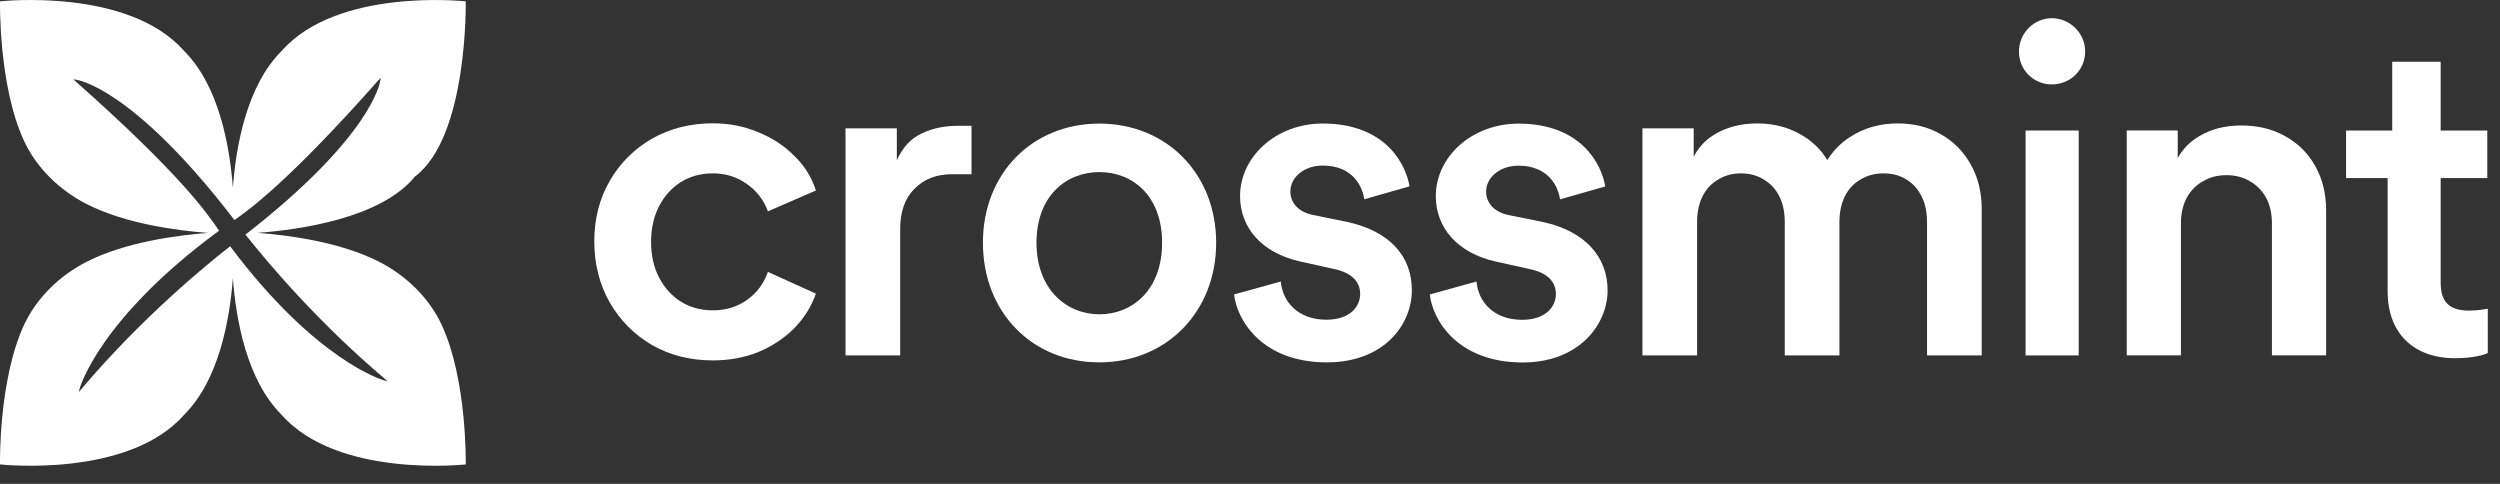 <?xml version="1.0" encoding="utf-8"?>
<svg xmlns="http://www.w3.org/2000/svg" fill="none" height="100%" overflow="visible" preserveAspectRatio="none" style="display: block;" viewBox="0 0 124 24" width="100%">
<rect x="0" y="0" width="124" height="24" fill="#333333" stroke="none"/>
<g clip-path="url(#clip0_0_6123)" id="crossmint-white 1">
<g id="Capa_1">
<g id="SUBSTRACT">
<g id="Group">
<path d="M100.141 2.556C100.141 1.642 100.88 0.903 101.773 0.903C102.665 0.903 103.425 1.642 103.425 2.556C103.425 3.469 102.686 4.187 101.773 4.187C100.859 4.187 100.141 3.469 100.141 2.556Z" fill="white" id="Vector"/>
<path d="M121.057 3.061V6.474H123.37V8.833H121.057V14.009C121.057 14.995 121.492 15.406 122.478 15.406C122.844 15.406 123.279 15.336 123.395 15.315V17.513C123.233 17.583 122.731 17.766 121.769 17.766C119.708 17.766 118.426 16.529 118.426 14.444V8.833H116.365V6.474H116.94H118.654V4.791C118.654 4.773 118.654 4.751 118.654 4.732V3.061H121.059H121.057Z" fill="white" id="Vector_2"/>
<path d="M30.24 14.998C30.75 15.882 31.446 16.586 32.331 17.11C33.228 17.62 34.236 17.876 35.354 17.876C36.168 17.876 36.92 17.739 37.611 17.462C38.302 17.172 38.896 16.779 39.393 16.282C39.89 15.772 40.247 15.199 40.47 14.565L38.089 13.487C37.883 14.068 37.538 14.53 37.055 14.874C36.571 15.218 36.007 15.393 35.356 15.393C34.763 15.393 34.23 15.248 33.763 14.957C33.309 14.667 32.949 14.267 32.685 13.756C32.422 13.246 32.293 12.66 32.293 11.996C32.293 11.332 32.425 10.746 32.685 10.236C32.949 9.725 33.306 9.325 33.763 9.035C34.233 8.744 34.763 8.599 35.356 8.599C35.991 8.599 36.55 8.771 37.033 9.118C37.53 9.462 37.883 9.919 38.089 10.483L40.47 9.448C40.25 8.771 39.885 8.194 39.374 7.71C38.877 7.213 38.283 6.826 37.592 6.552C36.902 6.261 36.157 6.116 35.356 6.116C34.239 6.116 33.231 6.372 32.333 6.882C31.449 7.393 30.753 8.089 30.242 8.973C29.732 9.857 29.477 10.857 29.477 11.975C29.477 13.092 29.732 14.1 30.242 14.998H30.24Z" fill="white" id="Vector_3"/>
<path d="M44.485 6.366H41.938V17.629H44.649V11.356C44.649 10.502 44.883 9.838 45.353 9.368C45.824 8.884 46.444 8.642 47.216 8.642H48.188V6.24H47.525C46.737 6.24 46.063 6.406 45.496 6.737C45.071 6.992 44.735 7.395 44.483 7.949V6.363L44.485 6.366Z" fill="white" id="Vector_4"/>
<path clip-rule="evenodd" d="M54.525 6.13C57.868 6.13 60.322 8.626 60.322 12.039C60.322 15.452 57.871 17.973 54.525 17.973C51.179 17.973 48.753 15.476 48.753 12.039C48.753 8.602 51.203 6.13 54.525 6.13ZM54.525 15.589C56.175 15.589 57.64 14.374 57.64 12.039C57.64 9.704 56.172 8.535 54.525 8.535C52.878 8.535 51.41 9.725 51.41 12.039C51.41 14.353 52.899 15.589 54.525 15.589Z" fill="white" fill-rule="evenodd" id="Vector_5"/>
<path d="M63.525 13.963L61.211 14.605C61.348 15.866 62.584 17.973 65.814 17.973C68.655 17.973 70.028 16.094 70.028 14.398C70.028 12.703 68.929 11.467 66.822 11.007L65.126 10.663C64.438 10.526 64.003 10.091 64.003 9.494C64.003 8.806 64.667 8.212 65.607 8.212C67.096 8.212 67.577 9.244 67.668 9.884L69.912 9.242C69.73 8.142 68.722 6.127 65.607 6.127C63.294 6.127 61.507 7.777 61.507 9.723C61.507 11.257 62.538 12.539 64.508 12.974L66.158 13.34C67.05 13.522 67.464 13.982 67.464 14.576C67.464 15.264 66.892 15.858 65.793 15.858C64.374 15.858 63.616 14.965 63.525 13.958V13.963Z" fill="white" id="Vector_6"/>
<path d="M70.92 14.605L73.234 13.963C73.325 14.971 74.08 15.863 75.502 15.863C76.601 15.863 77.173 15.266 77.173 14.581C77.173 13.985 76.762 13.528 75.867 13.345L74.217 12.98C72.247 12.544 71.216 11.262 71.216 9.728C71.216 7.78 73.003 6.132 75.316 6.132C78.431 6.132 79.439 8.148 79.621 9.247L77.377 9.889C77.286 9.247 76.805 8.218 75.316 8.218C74.379 8.218 73.712 8.814 73.712 9.5C73.712 10.096 74.147 10.531 74.835 10.668L76.531 11.012C78.638 11.469 79.737 12.754 79.737 14.404C79.737 16.054 78.364 17.978 75.523 17.978C72.293 17.978 71.057 15.871 70.92 14.611V14.605Z" fill="white" id="Vector_7"/>
<path d="M84.013 6.366H81.465V17.628H84.176V11.023C84.176 10.526 84.265 10.099 84.445 9.739C84.625 9.379 84.88 9.104 85.211 8.911C85.541 8.704 85.923 8.599 86.35 8.599C86.778 8.599 87.173 8.704 87.49 8.911C87.82 9.104 88.076 9.381 88.256 9.739C88.436 10.099 88.524 10.526 88.524 11.023V17.628H91.236V11.023C91.236 10.526 91.325 10.099 91.505 9.739C91.685 9.379 91.94 9.104 92.27 8.911C92.601 8.704 92.983 8.599 93.41 8.599C93.864 8.599 94.251 8.704 94.568 8.911C94.885 9.104 95.135 9.381 95.312 9.739C95.493 10.099 95.581 10.526 95.581 11.023V17.628H98.293V10.384C98.293 9.542 98.113 8.803 97.755 8.169C97.398 7.522 96.901 7.016 96.264 6.659C95.643 6.299 94.931 6.122 94.13 6.122C93.233 6.122 92.44 6.35 91.749 6.804C91.306 7.089 90.932 7.468 90.631 7.941C90.384 7.516 90.04 7.151 89.597 6.847C88.893 6.363 88.078 6.122 87.154 6.122C86.313 6.122 85.582 6.32 84.958 6.721C84.553 6.982 84.236 7.334 84.007 7.772V6.369L84.013 6.366Z" fill="white" id="Vector_8"/>
<path d="M103.103 17.629H100.469V6.474H103.103V17.629Z" fill="white" id="Vector_9"/>
<path d="M105.486 6.471V17.626H108.174V11.085C108.174 10.593 108.271 10.169 108.461 9.814C108.652 9.459 108.918 9.185 109.262 8.994C109.603 8.79 109.993 8.688 110.431 8.688C110.869 8.688 111.272 8.79 111.6 8.994C111.941 9.185 112.207 9.459 112.401 9.814C112.592 10.169 112.688 10.593 112.688 11.085V17.626H115.376V10.448C115.376 9.615 115.198 8.881 114.844 8.253C114.489 7.61 113.989 7.111 113.347 6.756C112.718 6.401 111.992 6.224 111.173 6.224C110.353 6.224 109.681 6.401 109.082 6.756C108.631 7.019 108.273 7.379 108.015 7.839V6.471H105.492H105.486Z" fill="white" id="Vector_10"/>
</g>
<path clip-rule="evenodd" d="M18.814 12.988C16.876 11.996 14.291 11.663 12.773 11.55C14.839 11.397 18.884 10.835 20.577 8.761C23.226 6.777 23.1 0.067 23.1 0.067C23.1 0.067 16.742 -0.634 13.966 2.531C12.241 4.249 11.706 7.232 11.55 9.309C11.394 7.234 10.859 4.249 9.134 2.531C6.358 -0.637 3.26377e-05 0.067 3.26377e-05 0.067C3.26377e-05 0.067 -0.078 4.251 1.193 6.99C1.819 8.339 2.964 9.438 4.286 10.115C6.224 11.107 8.809 11.44 10.327 11.553C8.809 11.666 6.224 11.999 4.286 12.99C2.964 13.668 1.819 14.767 1.193 16.116C-0.078 18.851 3.26377e-05 23.035 3.26377e-05 23.035C3.26377e-05 23.035 6.358 23.737 9.134 20.571C10.859 18.854 11.394 15.868 11.55 13.794C11.706 15.868 12.241 18.854 13.966 20.571C16.742 23.737 23.1 23.035 23.1 23.035C23.1 23.035 23.18 18.851 21.907 16.113C21.281 14.764 20.136 13.665 18.814 12.988ZM19.026 18.857C18.994 18.849 15.675 17.903 11.416 12.214C10.166 13.189 7.027 15.769 4.039 19.292L3.905 19.451L3.958 19.249C3.966 19.214 4.939 15.796 10.865 11.443C10.292 10.593 8.946 8.64 3.749 4.036L3.633 3.934L3.786 3.956C3.897 3.972 6.568 4.391 11.448 10.679C11.448 10.679 11.51 10.765 11.623 10.916C12.31 10.44 14.302 9.027 18.779 3.969L18.881 3.854L18.859 4.007C18.843 4.117 18.424 6.775 12.176 11.636C13.356 13.125 15.796 16 19.069 18.773L19.23 18.91L19.029 18.857H19.026Z" fill="white" fill-rule="evenodd" id="Vector_11"/>
</g>
</g>
</g>
<defs>
<clipPath id="clip0_0_6123">
<rect fill="white" height="23.103" width="123.392"/>
</clipPath>
</defs>
</svg>